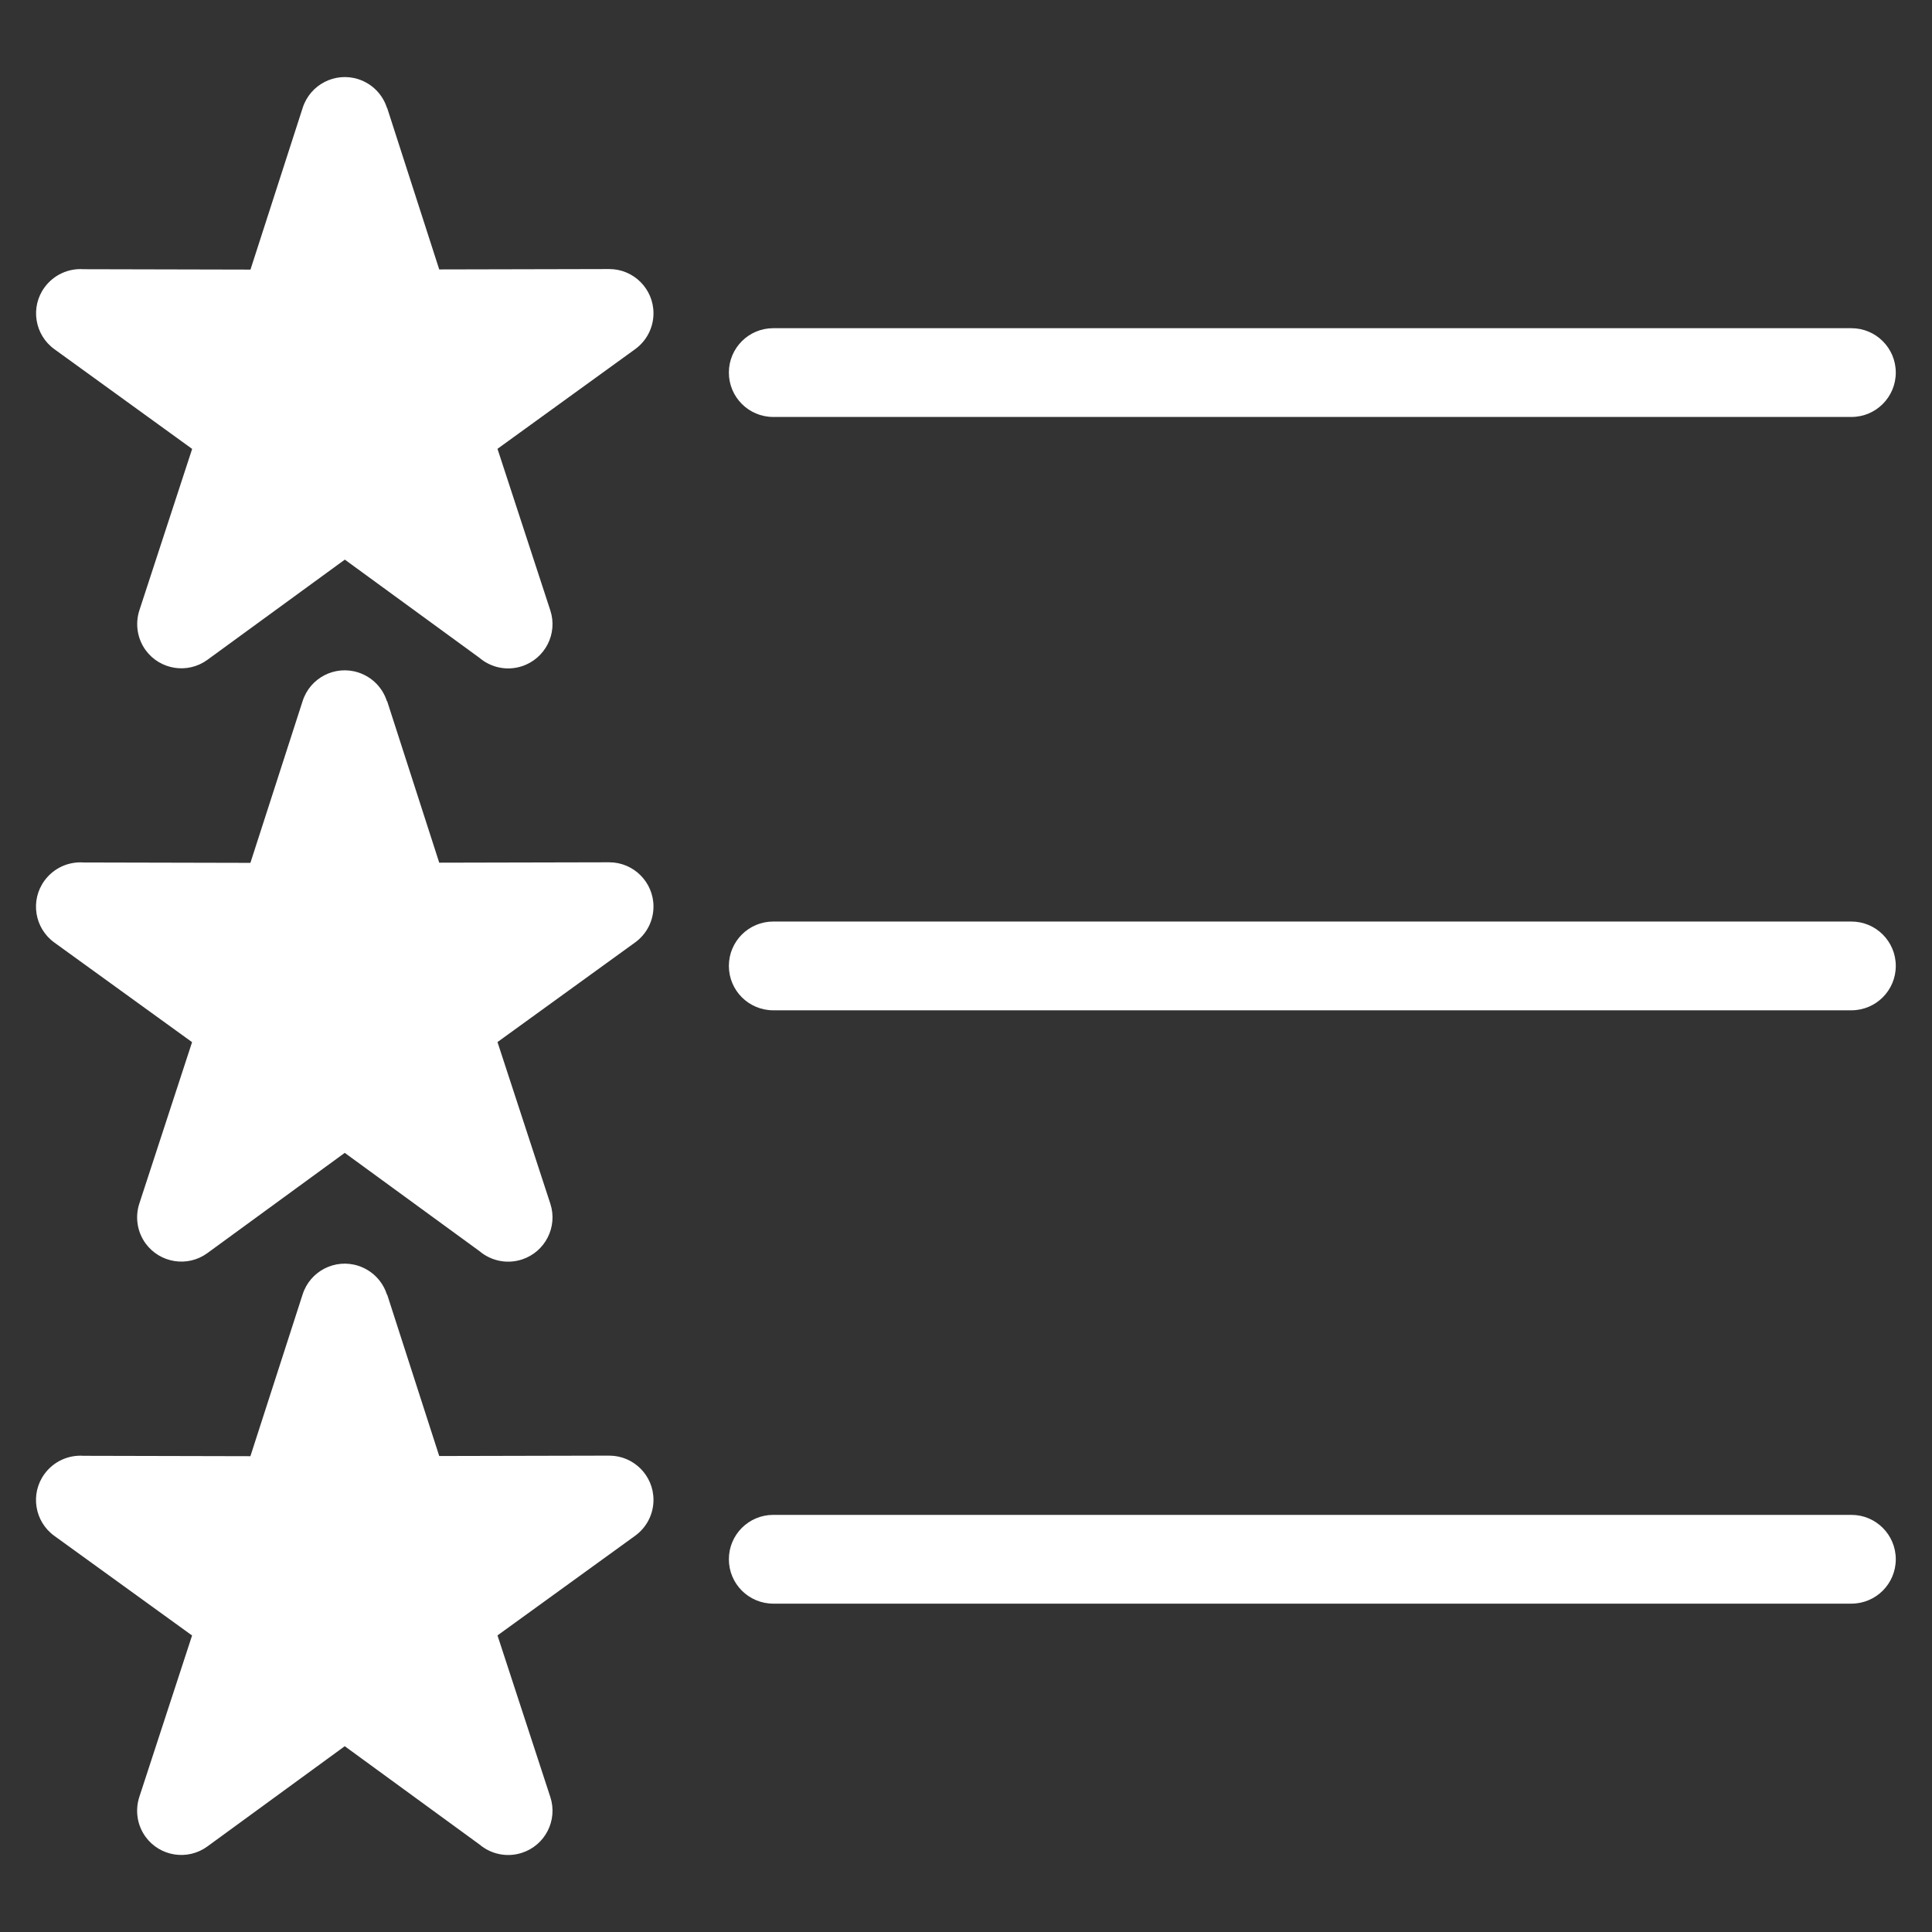 <?xml version="1.0" encoding="UTF-8"?>
<svg width="512pt" height="512pt" version="1.1" viewBox="0 0 512 512" xmlns="http://www.w3.org/2000/svg">
 <rect x="0" y="0" width="512" height="512" fill="#333333" stroke="none"/>
 <path d="m102.6 28.602 13.801 42.801 45.059-0.102c6.461 0 11.719 5.238 11.719 11.719 0 3.898-1.898 7.359-4.84 9.5l-36.5 26.422 14 42.82c2.019 6.16-1.359 12.781-7.539 14.801-4.019 1.301-8.238 0.32-11.219-2.219l-35.699-26.039-36.422 26.559c-5.219 3.801-12.539 2.66-16.359-2.559-2.281-3.141-2.781-7.059-1.68-10.52l14-42.82-36.5-26.422c-5.262-3.801-6.441-11.16-2.621-16.379 2.481-3.398 6.441-5.102 10.359-4.82l44.219 0.102 13.84-42.879c1.98-6.16 8.582-9.559 14.738-7.582 3.762 1.219 6.5 4.141 7.602 7.641zm102.32 396.38c-6.5 0-11.762-5.262-11.762-11.762s5.262-11.762 11.762-11.762h285.72c6.5 0 11.762 5.262 11.762 11.762s-5.262 11.762-11.762 11.762zm-102.32-81.922 13.801 42.801 45.059-0.102c6.461 0 11.719 5.238 11.719 11.719 0 3.898-1.898 7.359-4.84 9.5l-36.5 26.422 14 42.82c2.019 6.18-1.359 12.801-7.539 14.801-4.019 1.301-8.238 0.32-11.238-2.219l-35.699-26.039-36.422 26.578c-5.219 3.801-12.539 2.66-16.359-2.559-2.281-3.141-2.781-7.059-1.68-10.52l14-42.84-36.5-26.398c-5.262-3.801-6.441-11.16-2.621-16.398 2.481-3.398 6.441-5.102 10.359-4.82l44.219 0.102 13.84-42.879c1.98-6.18 8.582-9.559 14.738-7.582 3.762 1.219 6.5 4.141 7.602 7.641zm102.32-75.32c-6.5 0-11.762-5.262-11.762-11.762s5.262-11.762 11.762-11.762h285.72c6.5 0 11.762 5.262 11.762 11.762s-5.262 11.762-11.762 11.762zm-102.32-81.922 13.801 42.801 45.059-0.102c6.461 0 11.719 5.262 11.719 11.719 0 3.898-1.898 7.359-4.84 9.5l-36.5 26.422 14 42.82c2.019 6.16-1.359 12.801-7.539 14.801-4.019 1.301-8.238 0.32-11.238-2.219l-35.699-26.039-36.422 26.578c-5.219 3.801-12.539 2.641-16.359-2.578-2.281-3.141-2.781-7.059-1.68-10.5l14-42.84-36.5-26.398c-5.262-3.801-6.441-11.16-2.621-16.398 2.481-3.398 6.441-5.102 10.359-4.82l44.219 0.102 13.84-42.879c1.98-6.18 8.582-9.559 14.738-7.582 3.762 1.219 6.5 4.141 7.602 7.641zm102.32-75.32c-6.5 0-11.762-5.262-11.762-11.762s5.262-11.762 11.762-11.762h285.72c6.5 0 11.762 5.262 11.762 11.762s-5.262 11.762-11.762 11.762z" fill="#fff" fill-rule="evenodd"/>
</svg>
